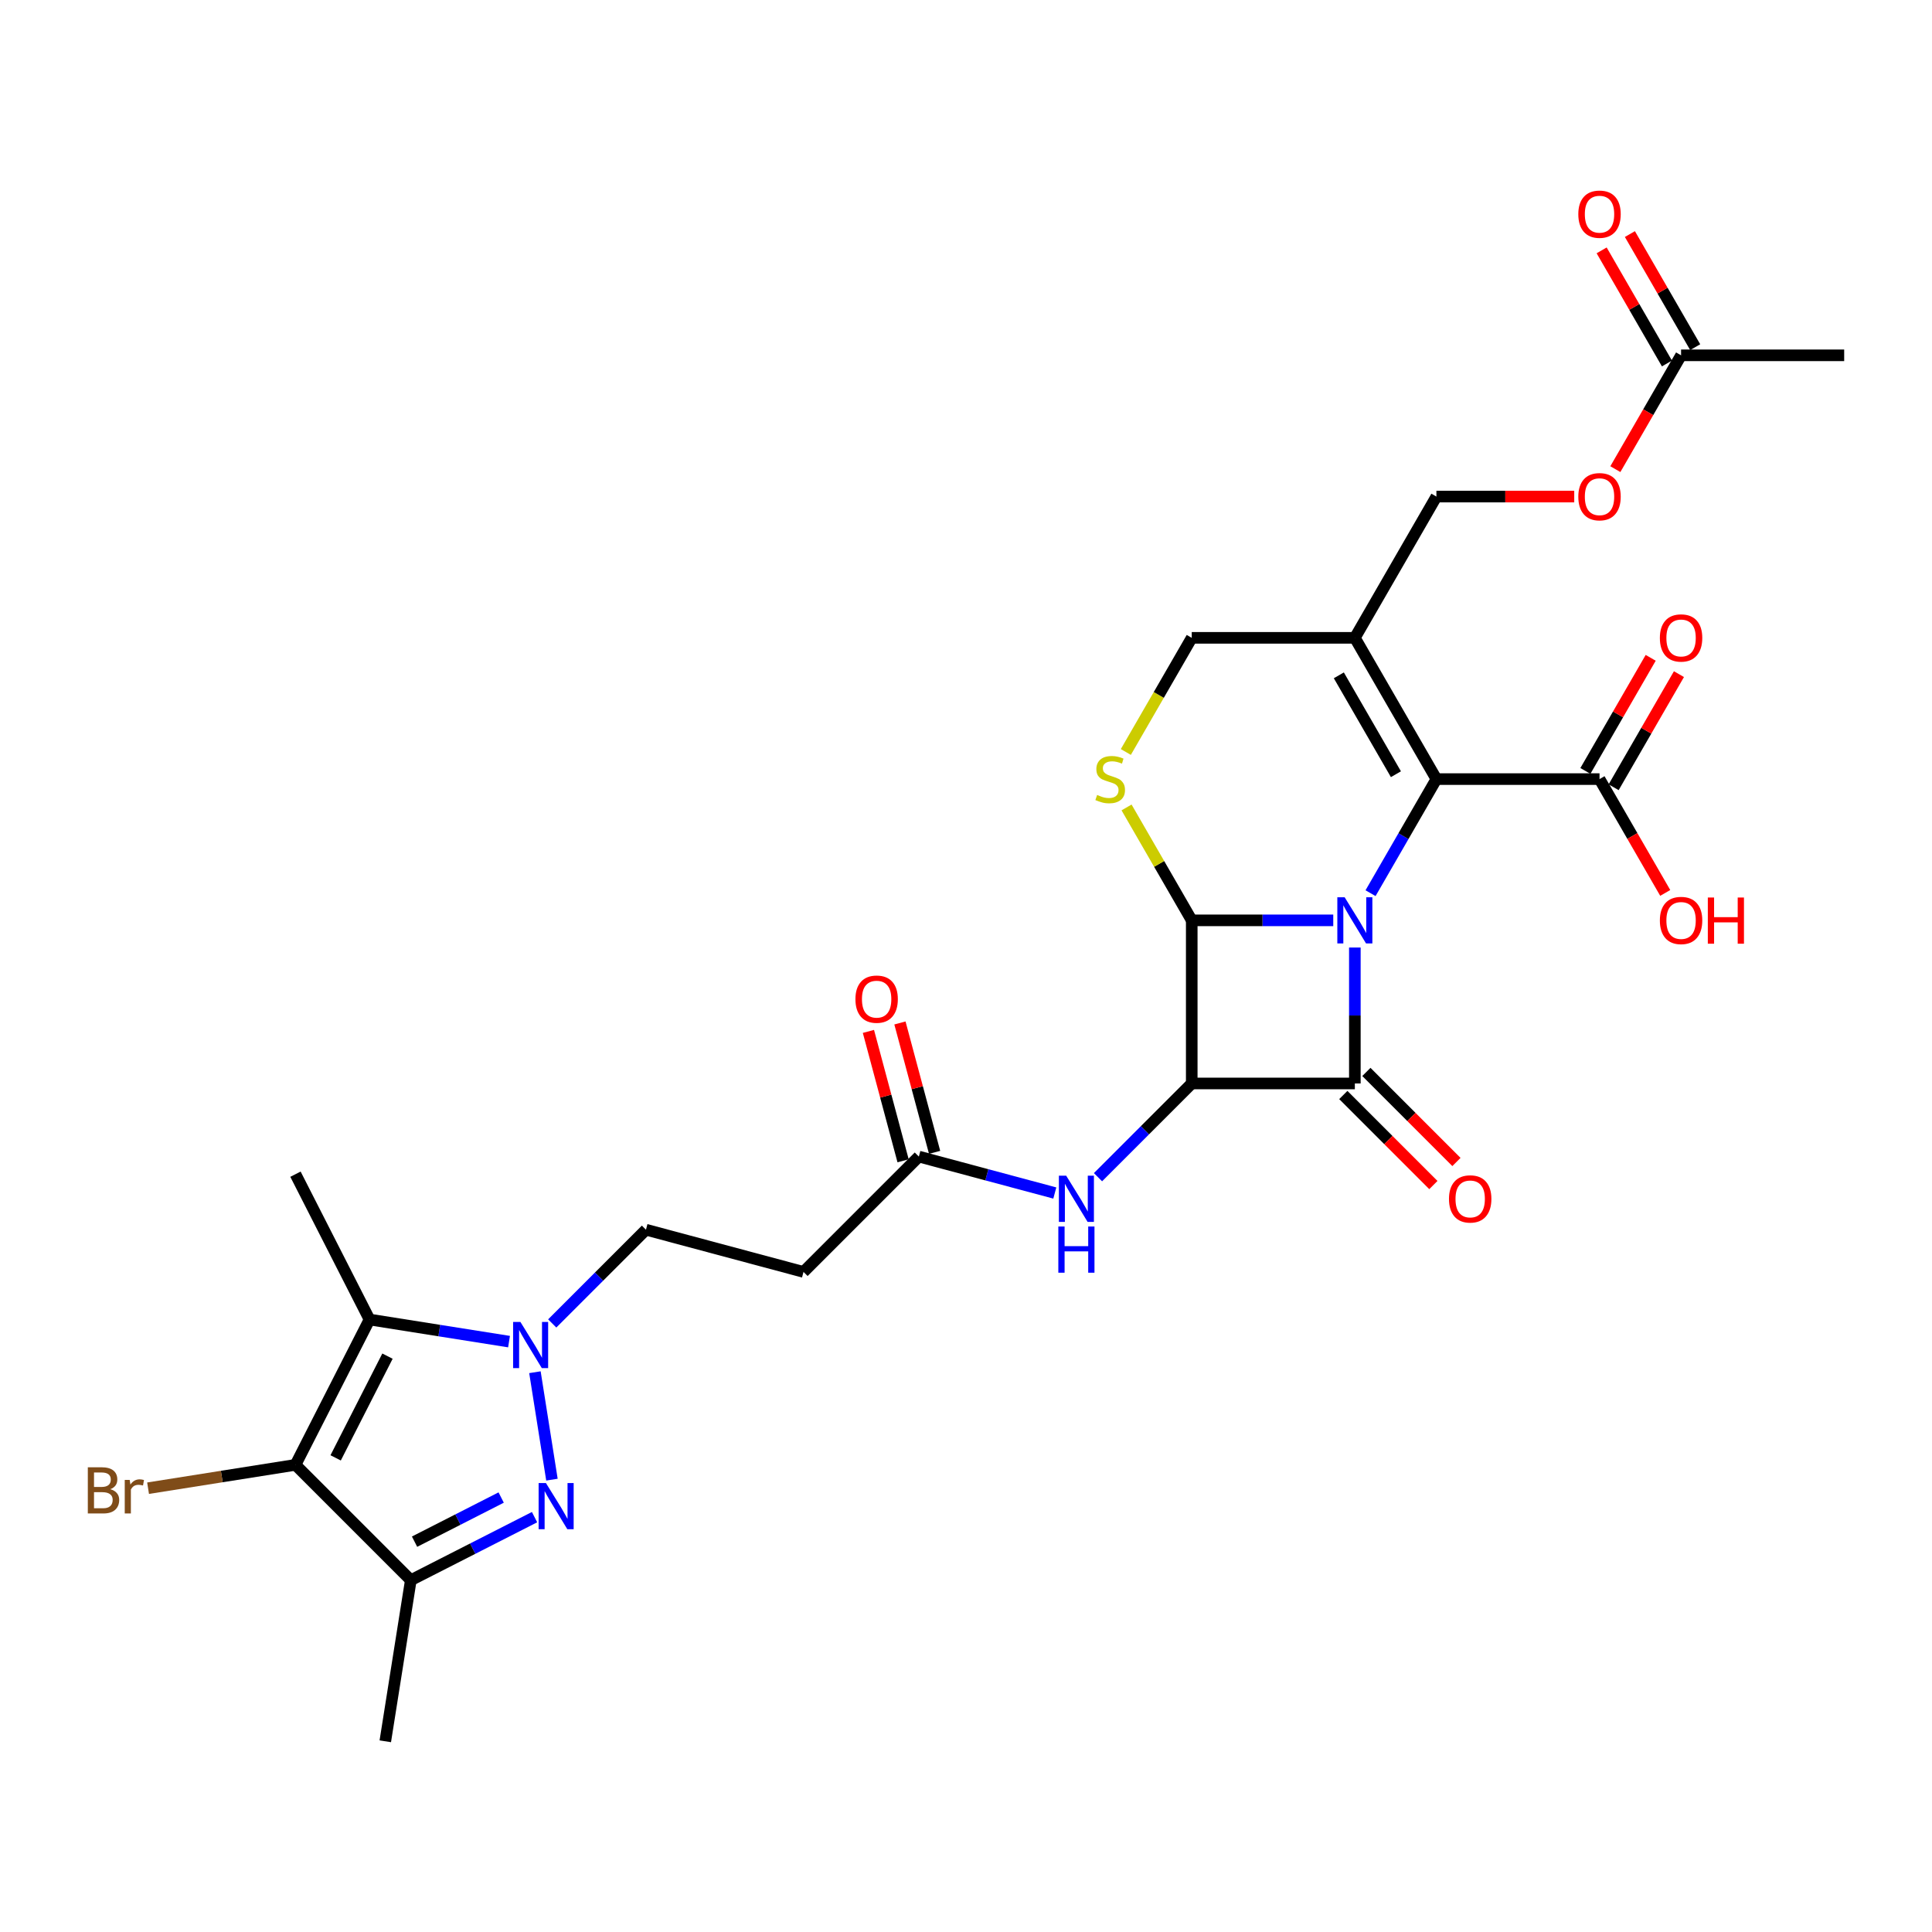 <?xml version='1.0' encoding='iso-8859-1'?>
<svg version='1.1' baseProfile='full'
              xmlns='http://www.w3.org/2000/svg'
                      xmlns:rdkit='http://www.rdkit.org/xml'
                      xmlns:xlink='http://www.w3.org/1999/xlink'
                  xml:space='preserve'
width='1000px' height='1000px' viewBox='0 0 1000 1000'>
<!-- END OF HEADER -->
<rect style='opacity:1.0;fill:#FFFFFF;stroke:none' width='1000' height='1000' x='0' y='0'> </rect>
<path class='bond-0' d='M 701.268,490.438 L 701.268,525.618' style='fill:none;fill-rule:evenodd;stroke:#0000FF;stroke-width:6px;stroke-linecap:butt;stroke-linejoin:miter;stroke-opacity:1' />
<path class='bond-0' d='M 701.268,525.618 L 701.268,560.798' style='fill:none;fill-rule:evenodd;stroke:#000000;stroke-width:6px;stroke-linecap:butt;stroke-linejoin:miter;stroke-opacity:1' />
<path class='bond-1' d='M 690.09,476.373 L 653.466,476.373' style='fill:none;fill-rule:evenodd;stroke:#0000FF;stroke-width:6px;stroke-linecap:butt;stroke-linejoin:miter;stroke-opacity:1' />
<path class='bond-1' d='M 653.466,476.373 L 616.843,476.373' style='fill:none;fill-rule:evenodd;stroke:#000000;stroke-width:6px;stroke-linecap:butt;stroke-linejoin:miter;stroke-opacity:1' />
<path class='bond-3' d='M 709.389,462.307 L 726.435,432.782' style='fill:none;fill-rule:evenodd;stroke:#0000FF;stroke-width:6px;stroke-linecap:butt;stroke-linejoin:miter;stroke-opacity:1' />
<path class='bond-3' d='M 726.435,432.782 L 743.481,403.258' style='fill:none;fill-rule:evenodd;stroke:#000000;stroke-width:6px;stroke-linecap:butt;stroke-linejoin:miter;stroke-opacity:1' />
<path class='bond-17' d='M 695.299,566.768 L 718.605,590.074' style='fill:none;fill-rule:evenodd;stroke:#000000;stroke-width:6px;stroke-linecap:butt;stroke-linejoin:miter;stroke-opacity:1' />
<path class='bond-17' d='M 718.605,590.074 L 741.911,613.38' style='fill:none;fill-rule:evenodd;stroke:#FF0000;stroke-width:6px;stroke-linecap:butt;stroke-linejoin:miter;stroke-opacity:1' />
<path class='bond-17' d='M 707.238,554.828 L 730.544,578.134' style='fill:none;fill-rule:evenodd;stroke:#000000;stroke-width:6px;stroke-linecap:butt;stroke-linejoin:miter;stroke-opacity:1' />
<path class='bond-17' d='M 730.544,578.134 L 753.85,601.44' style='fill:none;fill-rule:evenodd;stroke:#FF0000;stroke-width:6px;stroke-linecap:butt;stroke-linejoin:miter;stroke-opacity:1' />
<path class='bond-29' d='M 701.268,560.798 L 616.843,560.798' style='fill:none;fill-rule:evenodd;stroke:#000000;stroke-width:6px;stroke-linecap:butt;stroke-linejoin:miter;stroke-opacity:1' />
<path class='bond-2' d='M 616.843,476.373 L 616.843,560.798' style='fill:none;fill-rule:evenodd;stroke:#000000;stroke-width:6px;stroke-linecap:butt;stroke-linejoin:miter;stroke-opacity:1' />
<path class='bond-9' d='M 616.843,476.373 L 599.972,447.152' style='fill:none;fill-rule:evenodd;stroke:#000000;stroke-width:6px;stroke-linecap:butt;stroke-linejoin:miter;stroke-opacity:1' />
<path class='bond-9' d='M 599.972,447.152 L 583.101,417.931' style='fill:none;fill-rule:evenodd;stroke:#CCCC00;stroke-width:6px;stroke-linecap:butt;stroke-linejoin:miter;stroke-opacity:1' />
<path class='bond-11' d='M 616.843,560.798 L 592.583,585.058' style='fill:none;fill-rule:evenodd;stroke:#000000;stroke-width:6px;stroke-linecap:butt;stroke-linejoin:miter;stroke-opacity:1' />
<path class='bond-11' d='M 592.583,585.058 L 568.323,609.318' style='fill:none;fill-rule:evenodd;stroke:#0000FF;stroke-width:6px;stroke-linecap:butt;stroke-linejoin:miter;stroke-opacity:1' />
<path class='bond-10' d='M 743.481,403.258 L 701.268,330.143' style='fill:none;fill-rule:evenodd;stroke:#000000;stroke-width:6px;stroke-linecap:butt;stroke-linejoin:miter;stroke-opacity:1' />
<path class='bond-10' d='M 722.526,400.733 L 692.977,349.553' style='fill:none;fill-rule:evenodd;stroke:#000000;stroke-width:6px;stroke-linecap:butt;stroke-linejoin:miter;stroke-opacity:1' />
<path class='bond-12' d='M 743.481,403.258 L 827.907,403.258' style='fill:none;fill-rule:evenodd;stroke:#000000;stroke-width:6px;stroke-linecap:butt;stroke-linejoin:miter;stroke-opacity:1' />
<path class='bond-4' d='M 285.829,685.012 L 310.089,660.752' style='fill:none;fill-rule:evenodd;stroke:#0000FF;stroke-width:6px;stroke-linecap:butt;stroke-linejoin:miter;stroke-opacity:1' />
<path class='bond-4' d='M 310.089,660.752 L 334.349,636.492' style='fill:none;fill-rule:evenodd;stroke:#000000;stroke-width:6px;stroke-linecap:butt;stroke-linejoin:miter;stroke-opacity:1' />
<path class='bond-5' d='M 276.878,710.256 L 285.686,765.867' style='fill:none;fill-rule:evenodd;stroke:#0000FF;stroke-width:6px;stroke-linecap:butt;stroke-linejoin:miter;stroke-opacity:1' />
<path class='bond-7' d='M 263.473,694.42 L 227.369,688.701' style='fill:none;fill-rule:evenodd;stroke:#0000FF;stroke-width:6px;stroke-linecap:butt;stroke-linejoin:miter;stroke-opacity:1' />
<path class='bond-7' d='M 227.369,688.701 L 191.264,682.983' style='fill:none;fill-rule:evenodd;stroke:#000000;stroke-width:6px;stroke-linecap:butt;stroke-linejoin:miter;stroke-opacity:1' />
<path class='bond-8' d='M 276.68,785.272 L 244.657,801.588' style='fill:none;fill-rule:evenodd;stroke:#0000FF;stroke-width:6px;stroke-linecap:butt;stroke-linejoin:miter;stroke-opacity:1' />
<path class='bond-8' d='M 244.657,801.588 L 212.634,817.905' style='fill:none;fill-rule:evenodd;stroke:#000000;stroke-width:6px;stroke-linecap:butt;stroke-linejoin:miter;stroke-opacity:1' />
<path class='bond-8' d='M 259.407,775.122 L 236.991,786.544' style='fill:none;fill-rule:evenodd;stroke:#0000FF;stroke-width:6px;stroke-linecap:butt;stroke-linejoin:miter;stroke-opacity:1' />
<path class='bond-8' d='M 236.991,786.544 L 214.575,797.965' style='fill:none;fill-rule:evenodd;stroke:#000000;stroke-width:6px;stroke-linecap:butt;stroke-linejoin:miter;stroke-opacity:1' />
<path class='bond-6' d='M 152.936,758.207 L 191.264,682.983' style='fill:none;fill-rule:evenodd;stroke:#000000;stroke-width:6px;stroke-linecap:butt;stroke-linejoin:miter;stroke-opacity:1' />
<path class='bond-6' d='M 173.73,754.589 L 200.56,701.932' style='fill:none;fill-rule:evenodd;stroke:#000000;stroke-width:6px;stroke-linecap:butt;stroke-linejoin:miter;stroke-opacity:1' />
<path class='bond-21' d='M 152.936,758.207 L 114.789,764.249' style='fill:none;fill-rule:evenodd;stroke:#000000;stroke-width:6px;stroke-linecap:butt;stroke-linejoin:miter;stroke-opacity:1' />
<path class='bond-21' d='M 114.789,764.249 L 76.641,770.291' style='fill:none;fill-rule:evenodd;stroke:#7F4C19;stroke-width:6px;stroke-linecap:butt;stroke-linejoin:miter;stroke-opacity:1' />
<path class='bond-31' d='M 152.936,758.207 L 212.634,817.905' style='fill:none;fill-rule:evenodd;stroke:#000000;stroke-width:6px;stroke-linecap:butt;stroke-linejoin:miter;stroke-opacity:1' />
<path class='bond-26' d='M 191.264,682.983 L 152.936,607.759' style='fill:none;fill-rule:evenodd;stroke:#000000;stroke-width:6px;stroke-linecap:butt;stroke-linejoin:miter;stroke-opacity:1' />
<path class='bond-27' d='M 212.634,817.905 L 199.427,901.291' style='fill:none;fill-rule:evenodd;stroke:#000000;stroke-width:6px;stroke-linecap:butt;stroke-linejoin:miter;stroke-opacity:1' />
<path class='bond-30' d='M 582.731,389.226 L 599.787,359.685' style='fill:none;fill-rule:evenodd;stroke:#CCCC00;stroke-width:6px;stroke-linecap:butt;stroke-linejoin:miter;stroke-opacity:1' />
<path class='bond-30' d='M 599.787,359.685 L 616.843,330.143' style='fill:none;fill-rule:evenodd;stroke:#000000;stroke-width:6px;stroke-linecap:butt;stroke-linejoin:miter;stroke-opacity:1' />
<path class='bond-14' d='M 701.268,330.143 L 616.843,330.143' style='fill:none;fill-rule:evenodd;stroke:#000000;stroke-width:6px;stroke-linecap:butt;stroke-linejoin:miter;stroke-opacity:1' />
<path class='bond-18' d='M 701.268,330.143 L 743.481,257.028' style='fill:none;fill-rule:evenodd;stroke:#000000;stroke-width:6px;stroke-linecap:butt;stroke-linejoin:miter;stroke-opacity:1' />
<path class='bond-13' d='M 545.967,617.501 L 510.781,608.073' style='fill:none;fill-rule:evenodd;stroke:#0000FF;stroke-width:6px;stroke-linecap:butt;stroke-linejoin:miter;stroke-opacity:1' />
<path class='bond-13' d='M 510.781,608.073 L 475.596,598.645' style='fill:none;fill-rule:evenodd;stroke:#000000;stroke-width:6px;stroke-linecap:butt;stroke-linejoin:miter;stroke-opacity:1' />
<path class='bond-20' d='M 835.218,407.479 L 852.118,378.208' style='fill:none;fill-rule:evenodd;stroke:#000000;stroke-width:6px;stroke-linecap:butt;stroke-linejoin:miter;stroke-opacity:1' />
<path class='bond-20' d='M 852.118,378.208 L 869.018,348.936' style='fill:none;fill-rule:evenodd;stroke:#FF0000;stroke-width:6px;stroke-linecap:butt;stroke-linejoin:miter;stroke-opacity:1' />
<path class='bond-20' d='M 820.595,399.036 L 837.495,369.765' style='fill:none;fill-rule:evenodd;stroke:#000000;stroke-width:6px;stroke-linecap:butt;stroke-linejoin:miter;stroke-opacity:1' />
<path class='bond-20' d='M 837.495,369.765 L 854.395,340.493' style='fill:none;fill-rule:evenodd;stroke:#FF0000;stroke-width:6px;stroke-linecap:butt;stroke-linejoin:miter;stroke-opacity:1' />
<path class='bond-25' d='M 827.907,403.258 L 844.914,432.715' style='fill:none;fill-rule:evenodd;stroke:#000000;stroke-width:6px;stroke-linecap:butt;stroke-linejoin:miter;stroke-opacity:1' />
<path class='bond-25' d='M 844.914,432.715 L 861.921,462.172' style='fill:none;fill-rule:evenodd;stroke:#FF0000;stroke-width:6px;stroke-linecap:butt;stroke-linejoin:miter;stroke-opacity:1' />
<path class='bond-15' d='M 475.596,598.645 L 415.898,658.343' style='fill:none;fill-rule:evenodd;stroke:#000000;stroke-width:6px;stroke-linecap:butt;stroke-linejoin:miter;stroke-opacity:1' />
<path class='bond-23' d='M 483.751,596.46 L 474.777,562.972' style='fill:none;fill-rule:evenodd;stroke:#000000;stroke-width:6px;stroke-linecap:butt;stroke-linejoin:miter;stroke-opacity:1' />
<path class='bond-23' d='M 474.777,562.972 L 465.804,529.483' style='fill:none;fill-rule:evenodd;stroke:#FF0000;stroke-width:6px;stroke-linecap:butt;stroke-linejoin:miter;stroke-opacity:1' />
<path class='bond-23' d='M 467.441,600.83 L 458.468,567.342' style='fill:none;fill-rule:evenodd;stroke:#000000;stroke-width:6px;stroke-linecap:butt;stroke-linejoin:miter;stroke-opacity:1' />
<path class='bond-23' d='M 458.468,567.342 L 449.494,533.853' style='fill:none;fill-rule:evenodd;stroke:#FF0000;stroke-width:6px;stroke-linecap:butt;stroke-linejoin:miter;stroke-opacity:1' />
<path class='bond-16' d='M 415.898,658.343 L 334.349,636.492' style='fill:none;fill-rule:evenodd;stroke:#000000;stroke-width:6px;stroke-linecap:butt;stroke-linejoin:miter;stroke-opacity:1' />
<path class='bond-22' d='M 743.481,257.028 L 779.151,257.028' style='fill:none;fill-rule:evenodd;stroke:#000000;stroke-width:6px;stroke-linecap:butt;stroke-linejoin:miter;stroke-opacity:1' />
<path class='bond-22' d='M 779.151,257.028 L 814.821,257.028' style='fill:none;fill-rule:evenodd;stroke:#FF0000;stroke-width:6px;stroke-linecap:butt;stroke-linejoin:miter;stroke-opacity:1' />
<path class='bond-19' d='M 870.12,183.913 L 853.113,213.37' style='fill:none;fill-rule:evenodd;stroke:#000000;stroke-width:6px;stroke-linecap:butt;stroke-linejoin:miter;stroke-opacity:1' />
<path class='bond-19' d='M 853.113,213.37 L 836.105,242.828' style='fill:none;fill-rule:evenodd;stroke:#FF0000;stroke-width:6px;stroke-linecap:butt;stroke-linejoin:miter;stroke-opacity:1' />
<path class='bond-24' d='M 877.431,179.692 L 860.531,150.421' style='fill:none;fill-rule:evenodd;stroke:#000000;stroke-width:6px;stroke-linecap:butt;stroke-linejoin:miter;stroke-opacity:1' />
<path class='bond-24' d='M 860.531,150.421 L 843.631,121.149' style='fill:none;fill-rule:evenodd;stroke:#FF0000;stroke-width:6px;stroke-linecap:butt;stroke-linejoin:miter;stroke-opacity:1' />
<path class='bond-24' d='M 862.808,188.135 L 845.908,158.863' style='fill:none;fill-rule:evenodd;stroke:#000000;stroke-width:6px;stroke-linecap:butt;stroke-linejoin:miter;stroke-opacity:1' />
<path class='bond-24' d='M 845.908,158.863 L 829.008,129.592' style='fill:none;fill-rule:evenodd;stroke:#FF0000;stroke-width:6px;stroke-linecap:butt;stroke-linejoin:miter;stroke-opacity:1' />
<path class='bond-28' d='M 870.12,183.913 L 954.545,183.913' style='fill:none;fill-rule:evenodd;stroke:#000000;stroke-width:6px;stroke-linecap:butt;stroke-linejoin:miter;stroke-opacity:1' />
<path  class='atom-0' d='M 695.983 464.418
L 703.818 477.082
Q 704.595 478.331, 705.844 480.594
Q 707.094 482.856, 707.161 482.991
L 707.161 464.418
L 710.336 464.418
L 710.336 488.327
L 707.06 488.327
L 698.651 474.481
Q 697.672 472.86, 696.625 471.003
Q 695.612 469.146, 695.308 468.572
L 695.308 488.327
L 692.201 488.327
L 692.201 464.418
L 695.983 464.418
' fill='#0000FF'/>
<path  class='atom-5' d='M 269.366 684.236
L 277.2 696.899
Q 277.977 698.149, 279.227 700.412
Q 280.476 702.674, 280.544 702.809
L 280.544 684.236
L 283.718 684.236
L 283.718 708.145
L 280.442 708.145
L 272.033 694.299
Q 271.054 692.678, 270.007 690.821
Q 268.994 688.963, 268.69 688.389
L 268.69 708.145
L 265.583 708.145
L 265.583 684.236
L 269.366 684.236
' fill='#0000FF'/>
<path  class='atom-6' d='M 282.573 767.622
L 290.407 780.286
Q 291.184 781.535, 292.434 783.798
Q 293.683 786.06, 293.751 786.196
L 293.751 767.622
L 296.925 767.622
L 296.925 791.531
L 293.649 791.531
L 285.241 777.685
Q 284.261 776.064, 283.214 774.207
Q 282.201 772.35, 281.897 771.776
L 281.897 791.531
L 278.79 791.531
L 278.79 767.622
L 282.573 767.622
' fill='#0000FF'/>
<path  class='atom-10' d='M 567.876 411.464
Q 568.146 411.565, 569.26 412.038
Q 570.375 412.511, 571.59 412.815
Q 572.84 413.085, 574.056 413.085
Q 576.318 413.085, 577.635 412.004
Q 578.952 410.89, 578.952 408.965
Q 578.952 407.648, 578.277 406.837
Q 577.635 406.027, 576.622 405.588
Q 575.609 405.149, 573.921 404.642
Q 571.793 404.001, 570.51 403.393
Q 569.26 402.785, 568.348 401.502
Q 567.47 400.218, 567.47 398.057
Q 567.47 395.052, 569.497 393.194
Q 571.557 391.337, 575.609 391.337
Q 578.378 391.337, 581.519 392.654
L 580.742 395.254
Q 577.872 394.072, 575.71 394.072
Q 573.38 394.072, 572.097 395.052
Q 570.814 395.997, 570.847 397.652
Q 570.847 398.935, 571.489 399.712
Q 572.165 400.489, 573.11 400.928
Q 574.089 401.367, 575.71 401.873
Q 577.872 402.549, 579.155 403.224
Q 580.438 403.899, 581.35 405.284
Q 582.296 406.635, 582.296 408.965
Q 582.296 412.274, 580.067 414.064
Q 577.872 415.82, 574.191 415.82
Q 572.063 415.82, 570.442 415.347
Q 568.855 414.908, 566.964 414.132
L 567.876 411.464
' fill='#CCCC00'/>
<path  class='atom-12' d='M 551.86 608.542
L 559.694 621.205
Q 560.471 622.455, 561.72 624.718
Q 562.97 626.98, 563.038 627.115
L 563.038 608.542
L 566.212 608.542
L 566.212 632.451
L 562.936 632.451
L 554.527 618.605
Q 553.548 616.984, 552.501 615.127
Q 551.488 613.269, 551.184 612.695
L 551.184 632.451
L 548.077 632.451
L 548.077 608.542
L 551.86 608.542
' fill='#0000FF'/>
<path  class='atom-12' d='M 547.79 634.842
L 551.032 634.842
L 551.032 645.007
L 563.257 645.007
L 563.257 634.842
L 566.499 634.842
L 566.499 658.751
L 563.257 658.751
L 563.257 647.708
L 551.032 647.708
L 551.032 658.751
L 547.79 658.751
L 547.79 634.842
' fill='#0000FF'/>
<path  class='atom-18' d='M 749.991 620.564
Q 749.991 614.823, 752.828 611.615
Q 755.664 608.406, 760.966 608.406
Q 766.268 608.406, 769.105 611.615
Q 771.942 614.823, 771.942 620.564
Q 771.942 626.372, 769.071 629.682
Q 766.201 632.957, 760.966 632.957
Q 755.698 632.957, 752.828 629.682
Q 749.991 626.406, 749.991 620.564
M 760.966 630.256
Q 764.614 630.256, 766.572 627.824
Q 768.565 625.359, 768.565 620.564
Q 768.565 615.87, 766.572 613.506
Q 764.614 611.108, 760.966 611.108
Q 757.319 611.108, 755.327 613.472
Q 753.368 615.836, 753.368 620.564
Q 753.368 625.393, 755.327 627.824
Q 757.319 630.256, 760.966 630.256
' fill='#FF0000'/>
<path  class='atom-21' d='M 859.144 330.21
Q 859.144 324.469, 861.981 321.261
Q 864.818 318.053, 870.12 318.053
Q 875.422 318.053, 878.258 321.261
Q 881.095 324.469, 881.095 330.21
Q 881.095 336.019, 878.225 339.328
Q 875.354 342.604, 870.12 342.604
Q 864.852 342.604, 861.981 339.328
Q 859.144 336.053, 859.144 330.21
M 870.12 339.903
Q 873.767 339.903, 875.726 337.471
Q 877.718 335.006, 877.718 330.21
Q 877.718 325.516, 875.726 323.152
Q 873.767 320.755, 870.12 320.755
Q 866.473 320.755, 864.48 323.119
Q 862.521 325.483, 862.521 330.21
Q 862.521 335.04, 864.48 337.471
Q 866.473 339.903, 870.12 339.903
' fill='#FF0000'/>
<path  class='atom-22' d='M 57.072 770.806
Q 59.368 771.448, 60.516 772.866
Q 61.698 774.251, 61.698 776.311
Q 61.698 779.62, 59.571 781.511
Q 57.477 783.369, 53.492 783.369
L 45.455 783.369
L 45.455 759.459
L 52.513 759.459
Q 56.599 759.459, 58.659 761.114
Q 60.719 762.769, 60.719 765.808
Q 60.719 769.422, 57.072 770.806
M 48.663 762.161
L 48.663 769.658
L 52.513 769.658
Q 54.877 769.658, 56.092 768.712
Q 57.342 767.733, 57.342 765.808
Q 57.342 762.161, 52.513 762.161
L 48.663 762.161
M 53.492 780.667
Q 55.822 780.667, 57.072 779.553
Q 58.321 778.438, 58.321 776.311
Q 58.321 774.352, 56.936 773.373
Q 55.586 772.36, 52.985 772.36
L 48.663 772.36
L 48.663 780.667
L 53.492 780.667
' fill='#7F4C19'/>
<path  class='atom-22' d='M 67.135 766.011
L 67.507 768.409
Q 69.33 765.707, 72.302 765.707
Q 73.248 765.707, 74.531 766.045
L 74.024 768.881
Q 72.572 768.544, 71.762 768.544
Q 70.343 768.544, 69.398 769.118
Q 68.486 769.658, 67.743 770.975
L 67.743 783.369
L 64.569 783.369
L 64.569 766.011
L 67.135 766.011
' fill='#7F4C19'/>
<path  class='atom-23' d='M 816.932 257.096
Q 816.932 251.355, 819.768 248.147
Q 822.605 244.938, 827.907 244.938
Q 833.209 244.938, 836.046 248.147
Q 838.882 251.355, 838.882 257.096
Q 838.882 262.904, 836.012 266.214
Q 833.141 269.489, 827.907 269.489
Q 822.639 269.489, 819.768 266.214
Q 816.932 262.938, 816.932 257.096
M 827.907 266.788
Q 831.554 266.788, 833.513 264.356
Q 835.505 261.891, 835.505 257.096
Q 835.505 252.402, 833.513 250.038
Q 831.554 247.64, 827.907 247.64
Q 824.26 247.64, 822.267 250.004
Q 820.309 252.368, 820.309 257.096
Q 820.309 261.925, 822.267 264.356
Q 824.26 266.788, 827.907 266.788
' fill='#FF0000'/>
<path  class='atom-24' d='M 442.769 517.164
Q 442.769 511.423, 445.606 508.215
Q 448.443 505.007, 453.745 505.007
Q 459.047 505.007, 461.883 508.215
Q 464.72 511.423, 464.72 517.164
Q 464.72 522.972, 461.85 526.282
Q 458.979 529.558, 453.745 529.558
Q 448.477 529.558, 445.606 526.282
Q 442.769 523.006, 442.769 517.164
M 453.745 526.856
Q 457.392 526.856, 459.351 524.424
Q 461.343 521.959, 461.343 517.164
Q 461.343 512.47, 459.351 510.106
Q 457.392 507.708, 453.745 507.708
Q 450.097 507.708, 448.105 510.072
Q 446.146 512.436, 446.146 517.164
Q 446.146 521.993, 448.105 524.424
Q 450.097 526.856, 453.745 526.856
' fill='#FF0000'/>
<path  class='atom-25' d='M 816.932 110.866
Q 816.932 105.125, 819.768 101.917
Q 822.605 98.709, 827.907 98.709
Q 833.209 98.709, 836.046 101.917
Q 838.882 105.125, 838.882 110.866
Q 838.882 116.675, 836.012 119.984
Q 833.141 123.26, 827.907 123.26
Q 822.639 123.26, 819.768 119.984
Q 816.932 116.708, 816.932 110.866
M 827.907 120.558
Q 831.554 120.558, 833.513 118.127
Q 835.505 115.661, 835.505 110.866
Q 835.505 106.172, 833.513 103.808
Q 831.554 101.41, 827.907 101.41
Q 824.26 101.41, 822.267 103.774
Q 820.309 106.138, 820.309 110.866
Q 820.309 115.695, 822.267 118.127
Q 824.26 120.558, 827.907 120.558
' fill='#FF0000'/>
<path  class='atom-26' d='M 859.144 476.44
Q 859.144 470.699, 861.981 467.491
Q 864.818 464.283, 870.12 464.283
Q 875.422 464.283, 878.258 467.491
Q 881.095 470.699, 881.095 476.44
Q 881.095 482.249, 878.225 485.558
Q 875.354 488.834, 870.12 488.834
Q 864.852 488.834, 861.981 485.558
Q 859.144 482.282, 859.144 476.44
M 870.12 486.132
Q 873.767 486.132, 875.726 483.701
Q 877.718 481.235, 877.718 476.44
Q 877.718 471.746, 875.726 469.382
Q 873.767 466.984, 870.12 466.984
Q 866.473 466.984, 864.48 469.348
Q 862.521 471.712, 862.521 476.44
Q 862.521 481.269, 864.48 483.701
Q 866.473 486.132, 870.12 486.132
' fill='#FF0000'/>
<path  class='atom-26' d='M 883.966 464.553
L 887.208 464.553
L 887.208 474.718
L 899.432 474.718
L 899.432 464.553
L 902.674 464.553
L 902.674 488.462
L 899.432 488.462
L 899.432 477.419
L 887.208 477.419
L 887.208 488.462
L 883.966 488.462
L 883.966 464.553
' fill='#FF0000'/>
</svg>
